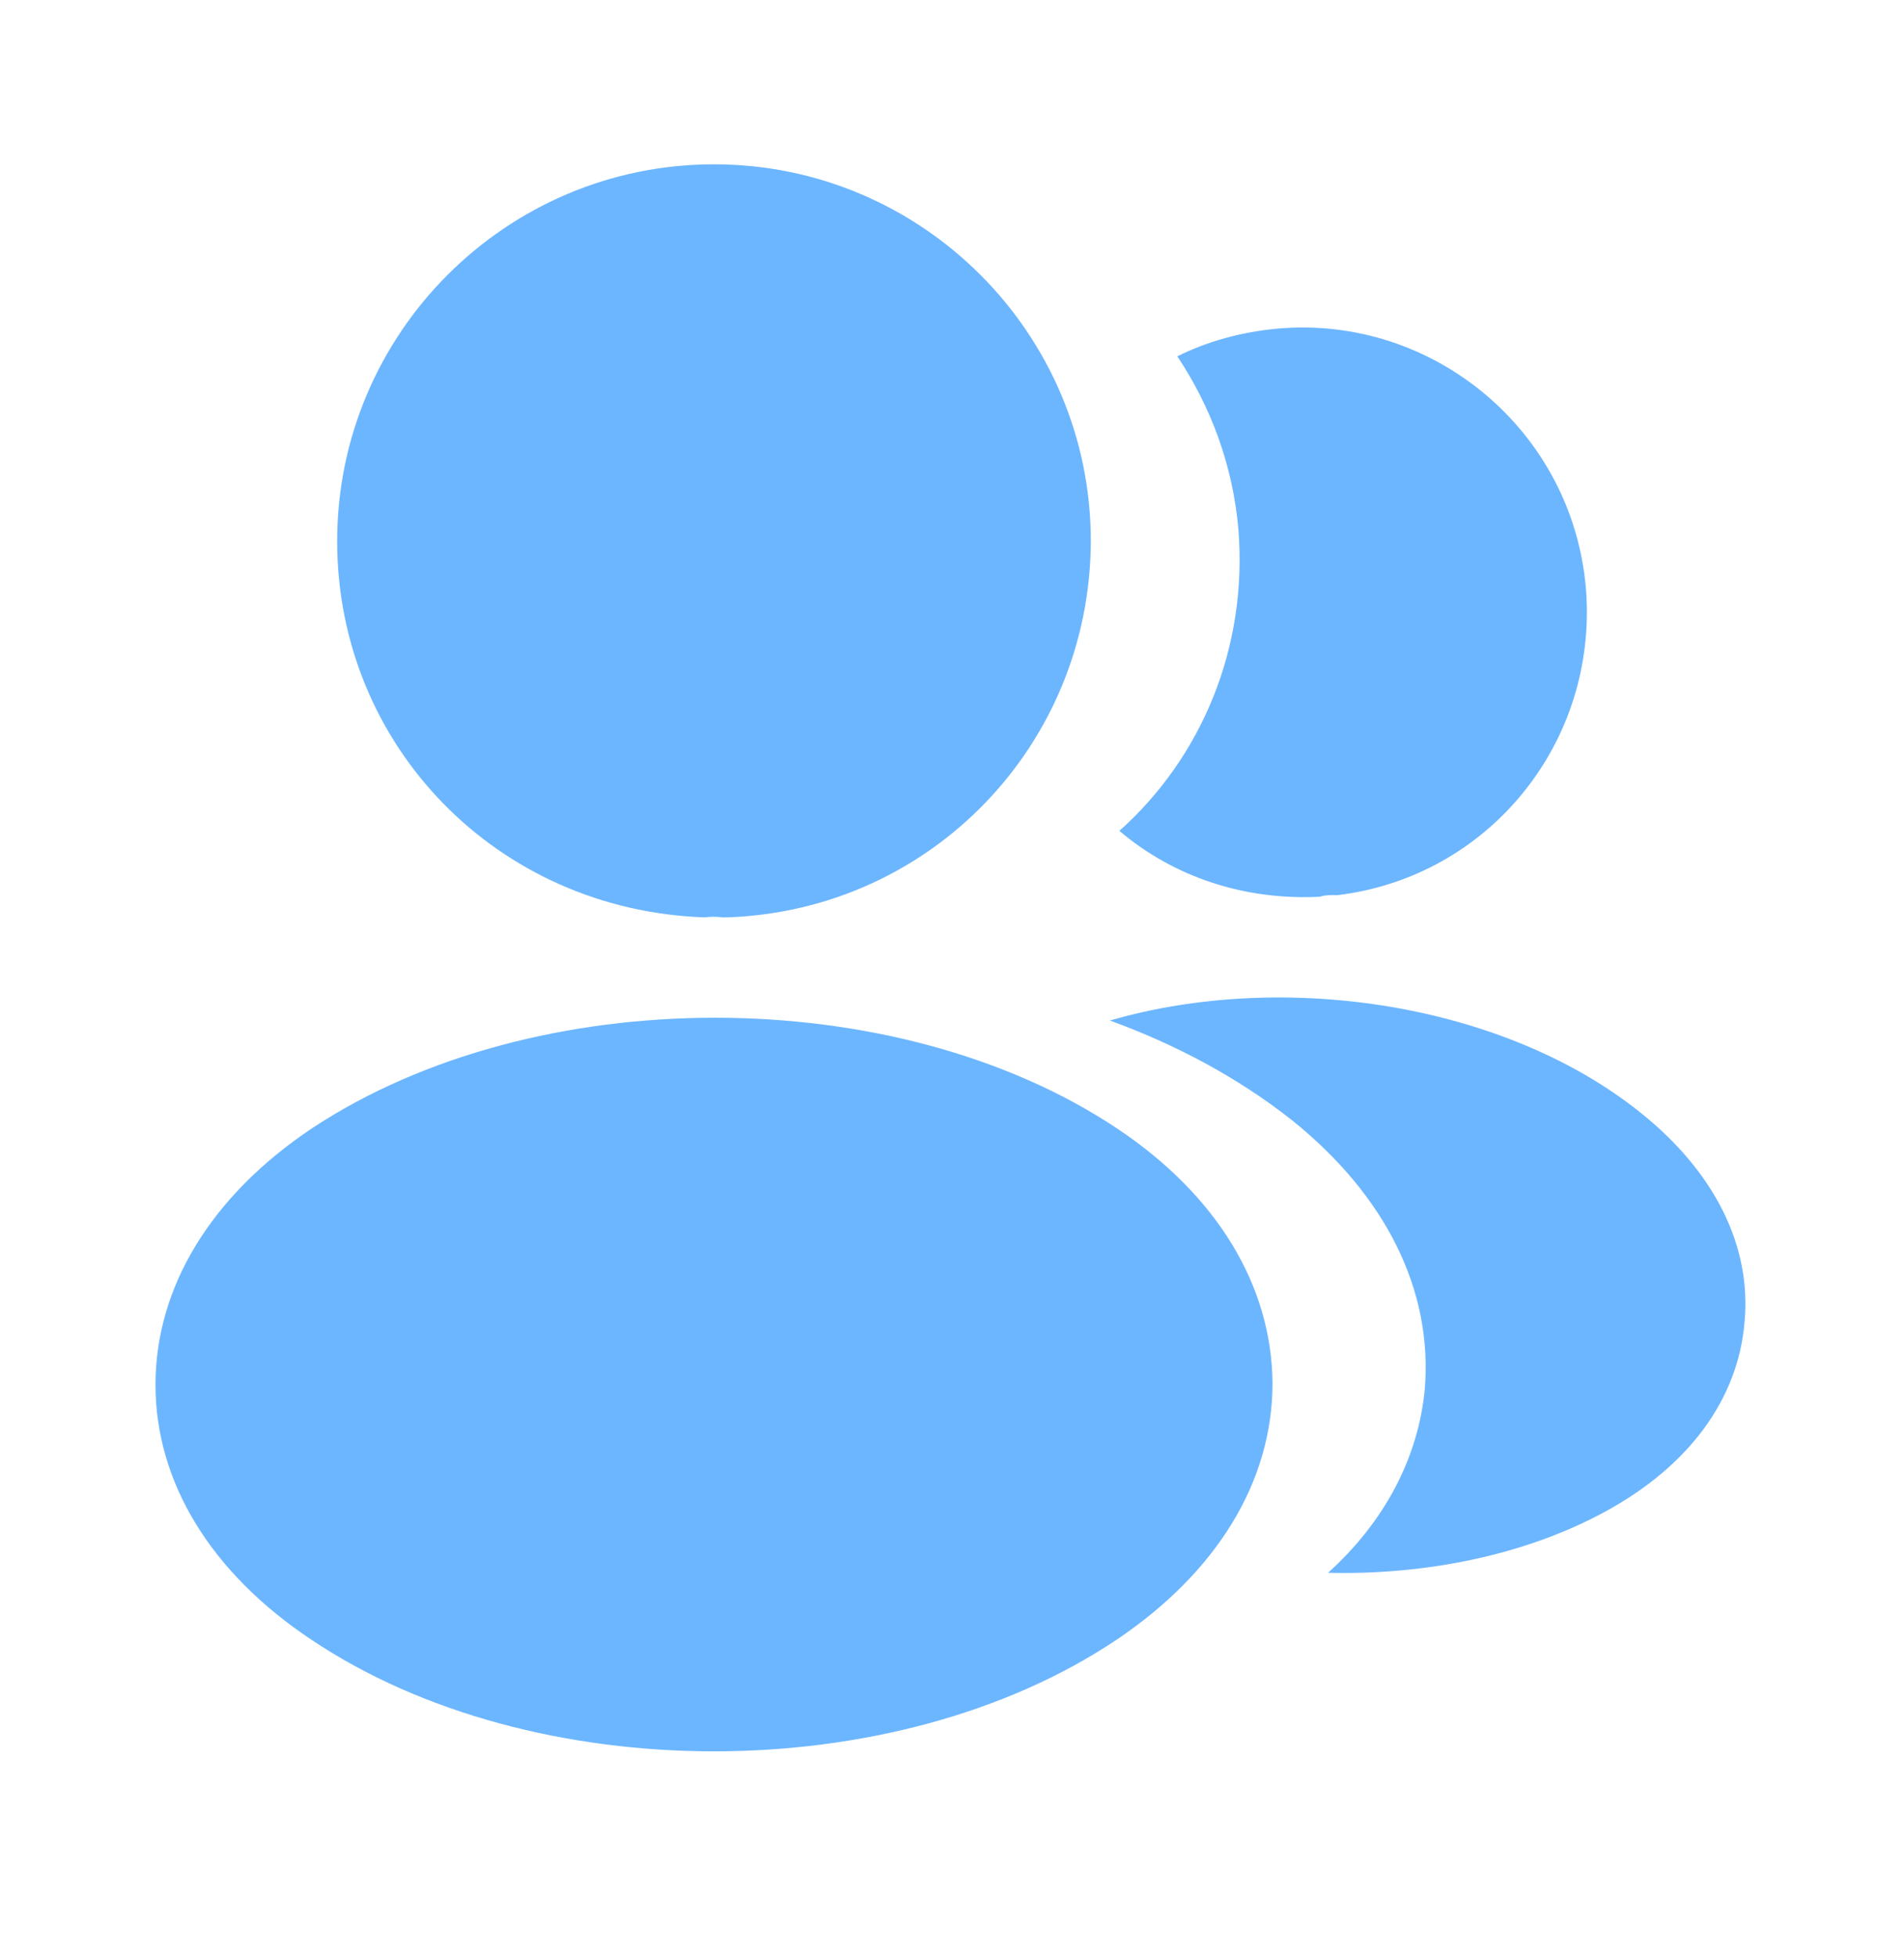 <svg width="36" height="37" viewBox="0 0 36 37" fill="none" xmlns="http://www.w3.org/2000/svg">
<path d="M13.5 3.106C9.57 3.106 6.375 6.301 6.375 10.231C6.375 14.086 9.39 17.206 13.32 17.341C13.44 17.326 13.56 17.326 13.65 17.341C13.68 17.341 13.695 17.341 13.725 17.341C13.74 17.341 13.74 17.341 13.755 17.341C17.595 17.206 20.61 14.086 20.625 10.231C20.625 6.301 17.43 3.106 13.5 3.106Z" fill="#6CB6FF"/>
<path d="M21.12 21.331C16.935 18.541 10.11 18.541 5.895 21.331C3.99 22.606 2.94 24.331 2.94 26.176C2.94 28.021 3.99 29.731 5.88 30.991C7.98 32.401 10.74 33.106 13.5 33.106C16.26 33.106 19.02 32.401 21.12 30.991C23.01 29.716 24.06 28.006 24.06 26.146C24.045 24.301 23.01 22.591 21.12 21.331Z" fill="#6CB6FF"/>
<path d="M29.985 11.116C30.225 14.026 28.155 16.576 25.29 16.921C25.275 16.921 25.275 16.921 25.26 16.921H25.215C25.125 16.921 25.035 16.921 24.96 16.951C23.505 17.026 22.17 16.561 21.165 15.706C22.71 14.326 23.595 12.256 23.415 10.006C23.31 8.791 22.89 7.681 22.26 6.736C22.83 6.451 23.49 6.271 24.165 6.211C27.105 5.956 29.73 8.146 29.985 11.116Z" fill="#6CB6FF"/>
<path d="M32.985 24.991C32.865 26.446 31.935 27.706 30.375 28.561C28.875 29.386 26.985 29.776 25.11 29.731C26.19 28.756 26.82 27.541 26.94 26.251C27.09 24.391 26.205 22.606 24.435 21.181C23.43 20.386 22.26 19.756 20.985 19.291C24.3 18.331 28.47 18.976 31.035 21.046C32.415 22.156 33.12 23.551 32.985 24.991Z" fill="#6CB6FF"/>
</svg>
